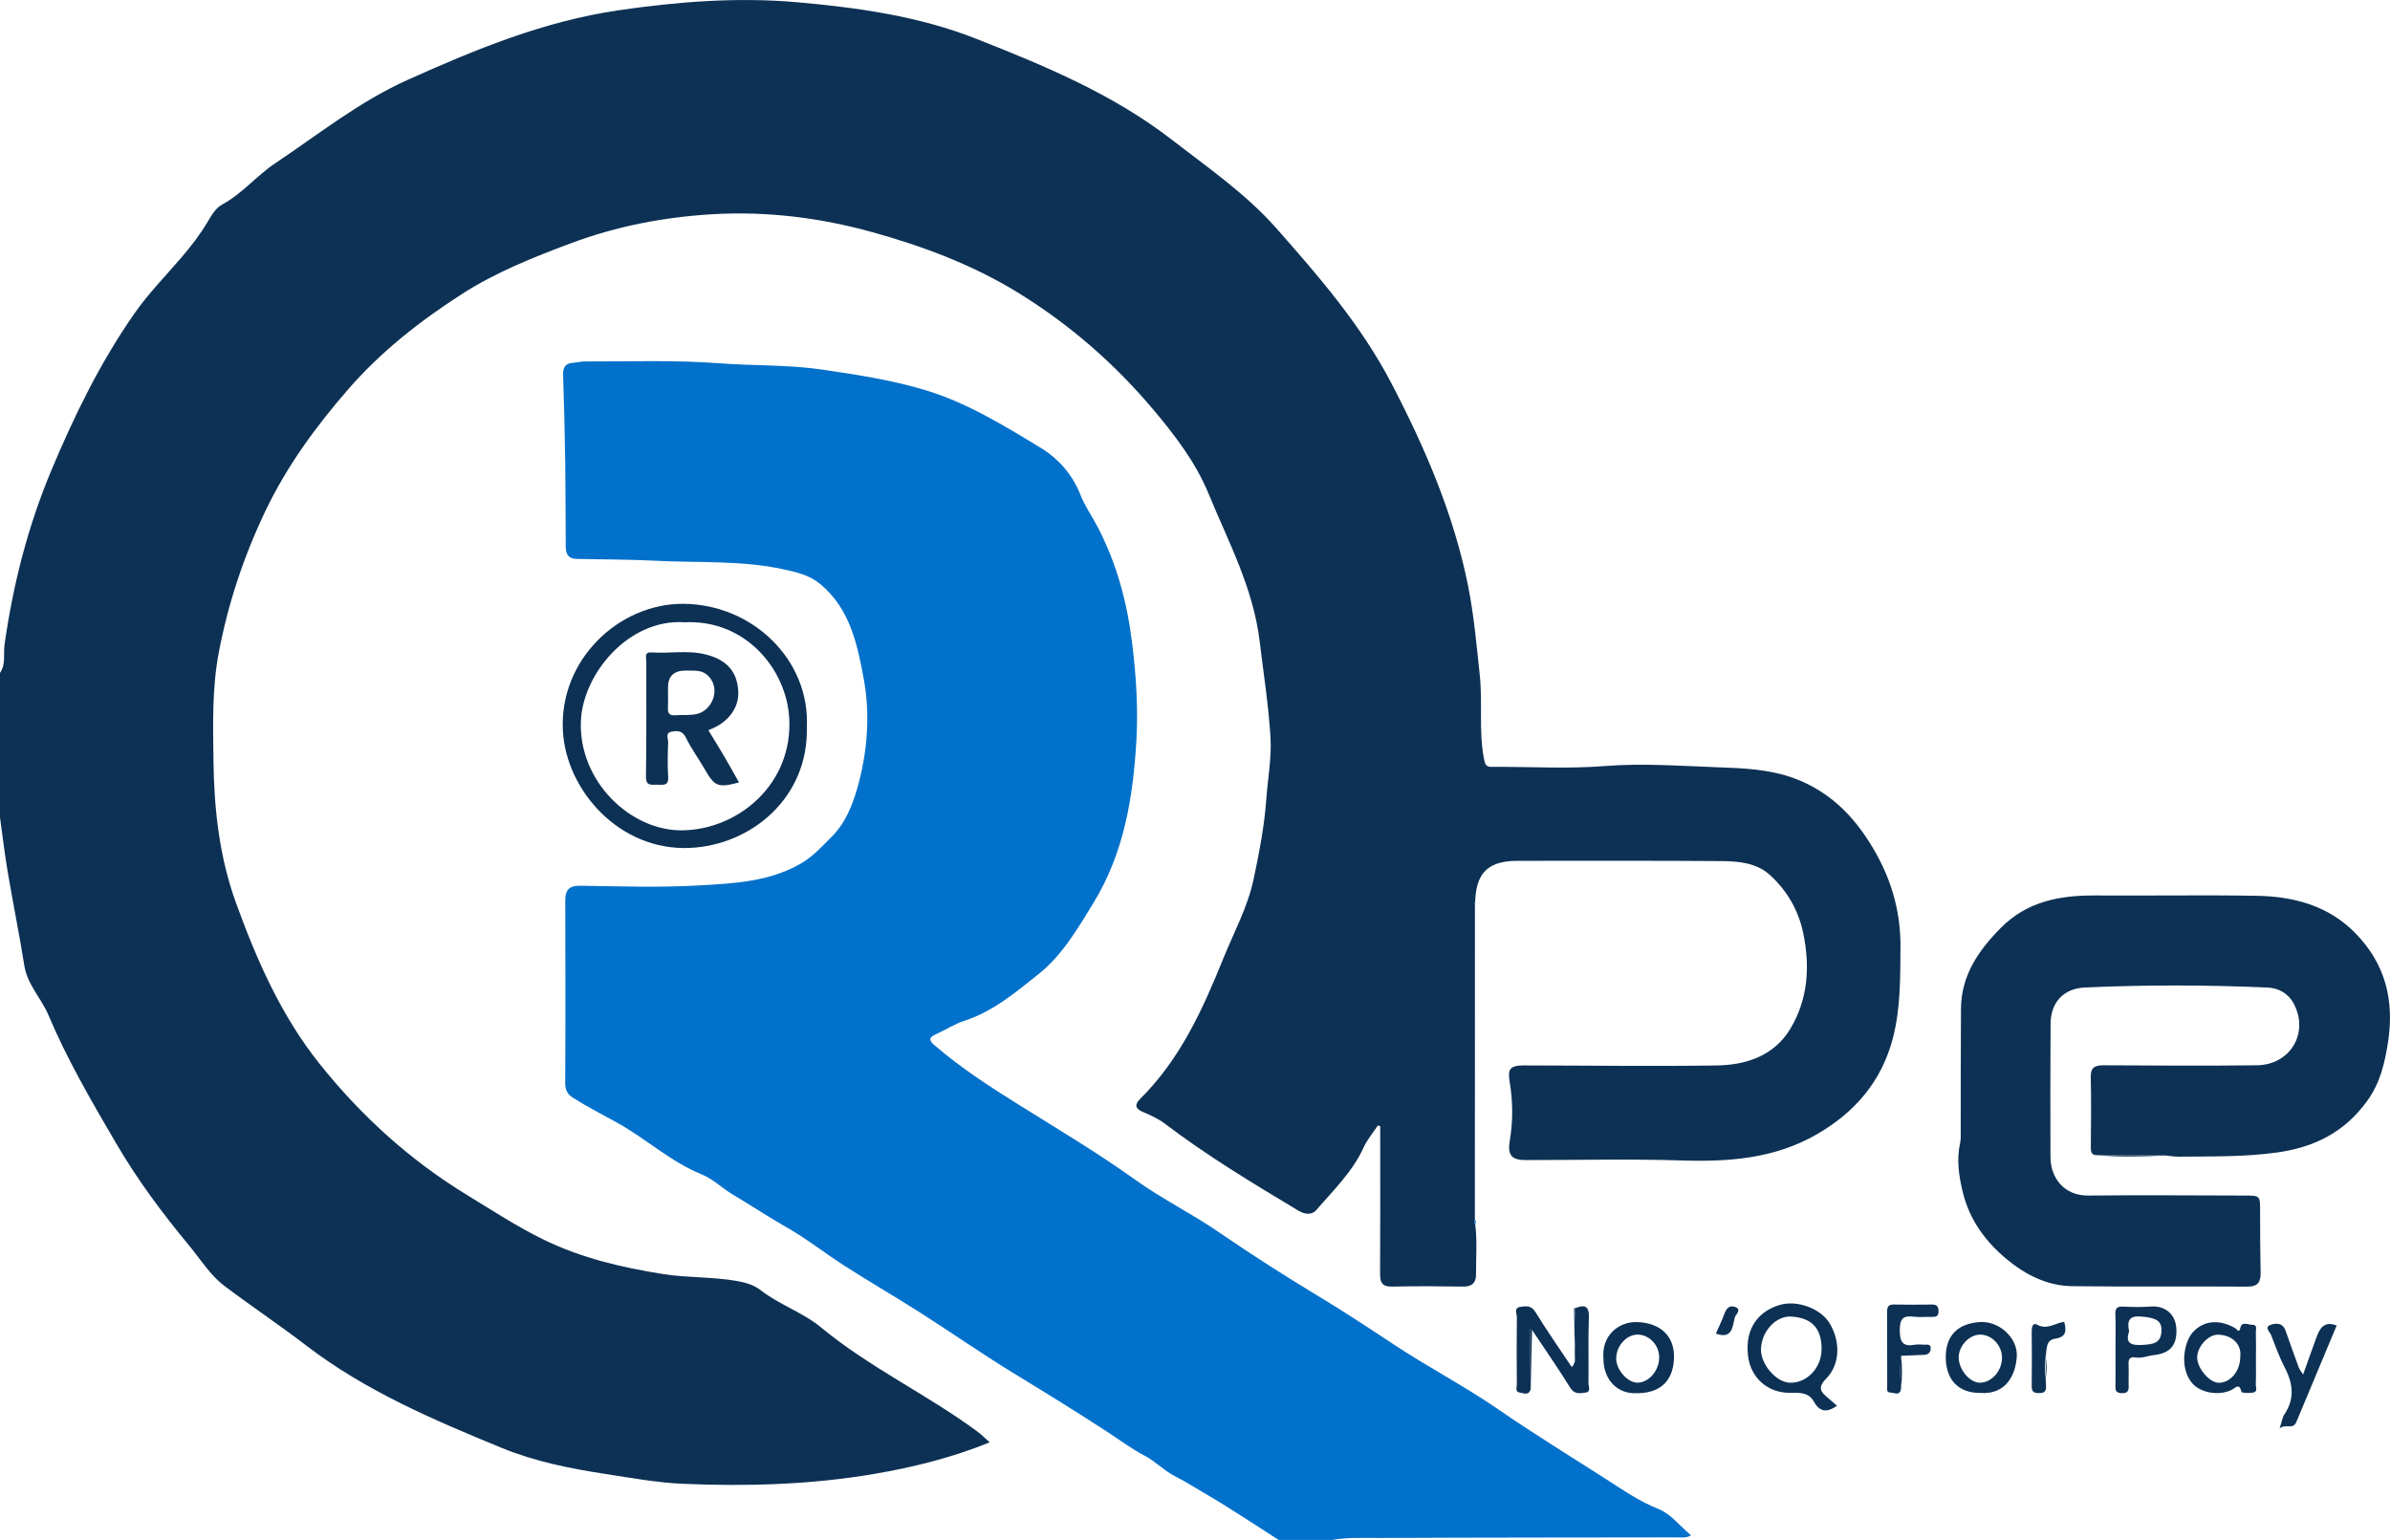 <?xml version="1.0" encoding="UTF-8"?>
<svg id="Layer_2" data-name="Layer 2" xmlns="http://www.w3.org/2000/svg" viewBox="0 0 940.82 606.24">
  <defs>
    <style>
      .cls-1 {
        fill: #0271cb;
      }

      .cls-2 {
        fill: #0d3154;
      }
    </style>
  </defs>
  <g id="Layer_1-2" data-name="Layer 1">
    <g>
      <path class="cls-2" d="m0,264.91c2.39-3.42,1.27-7.52,1.79-11.21,3.36-23.57,9.13-46.32,18.36-68.38,9.04-21.61,19.23-42.45,32.62-61.71,5.56-8,12.37-14.91,18.66-22.26,3.84-4.48,7.41-9.12,10.38-14.15,1.55-2.62,3.16-5.35,5.63-6.68,7.89-4.23,13.48-11.28,20.81-16.18,17.07-11.41,33.18-24.34,52.09-32.83,26.73-12.01,53.57-23.11,83.04-27.44,23.51-3.45,47.09-5.25,70.47-3.18,23.83,2.11,47.8,5.45,70.47,14.39,27,10.65,53.79,21.78,76.94,39.71,14.17,10.97,29.09,21.24,41.05,34.75,16.83,19.02,33.45,38.23,45.34,61.02,13.28,25.46,24.59,51.64,30.26,79.91,2.31,11.55,3.33,23.32,4.59,35.06,1.19,11.01-.46,22.09,1.67,33.01.42,2.15.66,3.18,3.14,3.16,14.81-.11,29.7.86,44.41-.32,14.98-1.2,29.82-.03,44.67.49,9.98.35,20.18.76,29.87,4.33,15.21,5.61,25.19,16.68,32.7,30.41,6.15,11.26,9.27,23.28,9.16,36.21-.1,12.02.06,24-3.02,35.76-4.45,16.98-14.9,29.1-29.89,37.76-16.62,9.6-34.63,10.9-53.31,10.31-20.45-.65-40.93-.14-61.4-.15-5.53,0-7.12-2.05-6.19-7.59,1.29-7.71,1.27-15.44-.03-23.15-.87-5.2.17-6.52,5.63-6.52,25.29.03,50.59.39,75.88.01,11.62-.18,22.57-3.82,28.94-14.39,7.04-11.68,7.85-24.72,5.06-37.91-1.9-9-6.49-16.79-13.25-22.84-5-4.47-11.87-5.26-18.35-5.31-26.96-.22-53.92-.08-80.88-.11-13.46-.02-16.29,6.79-16.65,16.49-.08.07-.23.15-.22.21.02.21.1.41.16.62,0,41.25-.01,82.5-.02,123.75-.36.68-.43,1.34.14,1.96.82,6.63.28,13.28.31,19.92.01,3.19-1.63,4.71-5.02,4.66-9.32-.14-18.64-.21-27.96,0-3.86.09-4.81-1.46-4.79-5.01.12-17.63.05-35.26.05-52.89,0-1.74,0-3.48,0-5.23-.31-.1-.62-.2-.93-.3-1.9,2.9-4.21,5.61-5.63,8.73-4.38,9.61-11.9,16.79-18.6,24.58-1.85,2.15-4.66,1.66-7.1.19-17.94-10.76-35.86-21.54-52.55-34.24-2.54-1.93-5.58-3.3-8.56-4.55-3.06-1.29-3.4-2.92-1.19-5.11,15.75-15.55,24.63-35.12,32.75-55.22,4.19-10.38,9.65-20.31,11.98-31.33,2.21-10.47,4.26-20.97,5.02-31.74.57-8.02,2.11-16.02,1.63-24.07-.77-12.71-2.75-25.31-4.28-37.94-2.54-21.01-12.36-39.18-20.14-58.1-5.02-12.21-13.19-22.89-21.74-33.05-15.12-17.95-32.59-33.19-52.56-45.59-18.11-11.24-37.84-18.65-58.22-24.29-20.48-5.67-41.48-8.25-62.76-7-19.08,1.12-37.78,4.72-55.7,11.43-14.88,5.57-29.67,11.45-43.11,20.12-16.36,10.56-31.52,22.4-44.43,37.23-12.88,14.78-24.32,30.46-32.73,48.08-8.51,17.85-14.79,36.65-18.41,56.11-2.6,13.97-2.2,28.25-2.01,42.45.25,19.03,2.34,37.72,8.88,55.74,8.2,22.6,17.82,44.48,32.98,63.43,16.46,20.56,35.69,37.99,58.29,51.73,9.75,5.93,19.3,12.21,29.54,17.22,14.95,7.33,30.94,11.12,47.37,13.7,9.76,1.53,19.63,1.02,29.32,2.77,3.27.59,6.56,1.65,9,3.56,7.42,5.78,16.65,8.77,23.76,14.65,19.09,15.8,41.61,26.3,61.43,40.91,1.71,1.26,3.21,2.79,4.98,4.35-14.94,6.05-30.04,9.8-45.47,12.43-24.87,4.24-49.95,4.96-75.06,3.9-10.39-.44-20.73-2.35-31.04-3.93-13.77-2.12-27.6-4.91-40.38-10.16-26.84-11.03-53.64-22.39-76.99-40.28-10.56-8.1-21.65-15.51-32.28-23.52-5.71-4.3-9.45-10.54-13.96-15.97-10.51-12.66-20.32-25.84-28.66-40.12-9.63-16.47-19.25-32.95-26.68-50.54-2.83-6.69-8.31-11.96-9.5-19.52-1.95-12.31-4.45-24.53-6.53-36.83C1.83,336.16,1,328.96,0,321.8c0-18.96,0-37.93,0-56.89Z"/>
      <path class="cls-1" d="m503.36,606.24c-9.67-6.15-19.19-12.56-29.09-18.33-3.81-2.22-7.56-4.62-11.48-6.6-4.47-2.25-7.96-6-12.15-8.2-5.26-2.76-9.89-6.24-14.78-9.43-12.28-8.02-24.78-15.7-37.29-23.35-12.25-7.49-24.04-15.73-36.16-23.46-9.78-6.24-19.82-12.06-29.6-18.31-7.87-5.03-15.24-10.91-23.34-15.49-7.18-4.07-14.02-8.66-21.11-12.86-4.12-2.45-7.52-5.99-12.18-7.89-12.13-4.94-21.81-13.98-33.09-20.25-5.81-3.23-11.75-6.24-17.38-9.8-2.23-1.41-3.24-3.02-3.22-5.94.16-23.94.08-47.88.03-71.81,0-4.03,1.38-5.89,5.87-5.82,15.81.22,31.66.77,47.41-.16,13.42-.79,27.1-1.46,39.41-8.56,4.9-2.82,8.44-6.83,12.24-10.63,5.95-5.95,8.76-14.06,10.74-21.71,3.4-13.11,4.27-27.16,1.84-40.27-2.48-13.39-5.33-27.64-17.09-37.4-4.38-3.64-9.57-4.78-14.69-5.88-16.44-3.54-33.21-2.48-49.86-3.32-10.43-.53-20.84-.53-31.26-.73-3.68-.07-4.41-2.13-4.43-5.04-.08-11.14-.04-22.28-.21-33.43-.16-11.27-.43-22.55-.83-33.81-.11-3.06.79-4.73,3.97-4.94,1.47-.09,2.94-.51,4.4-.51,17.8.03,35.64-.63,53.39.72,13.32,1.01,26.81.51,39.95,2.43,13.44,1.96,26.95,4.02,40.16,7.91,16.78,4.94,31.31,13.95,45.97,22.82,7.17,4.34,12.67,10.61,15.81,18.59,1.79,4.56,4.66,8.55,6.89,12.87,7.5,14.5,11.55,29.7,13.51,45.86,1.54,12.72,2.37,25.38,1.63,38.08-1.29,22.29-4.86,44.11-16.77,63.65-6.23,10.23-12.4,20.82-21.79,28.29-8.91,7.08-17.78,14.65-29.05,18.29-3.95,1.28-7.53,3.67-11.37,5.36-2.78,1.22-2.7,2.4-.56,4.25,10.61,9.15,22.36,16.69,34.18,24.07,15.1,9.42,30.39,18.54,44.86,28.91,10.63,7.62,22.37,13.4,33.14,20.8,12.75,8.76,25.8,17.1,39.05,25.09,10.02,6.04,19.75,12.45,29.5,18.91,13.44,8.9,27.84,16.39,41.11,25.52,13.79,9.49,28.01,18.27,42.1,27.26,6.79,4.34,13.45,9.02,21.18,12.09,4.75,1.89,8.36,6.66,12.76,10.37-1.92,1.13-3.58.78-5.14.79-38.94.07-77.89.04-116.83.24-6.45.03-12.95-.35-19.37.77h-20.97Z"/>
      <path class="cls-2" d="m825.59,454.76c-2.29.08-2.56-1.22-2.54-3.18.1-9.14.18-18.29-.02-27.43-.09-3.8,1.4-4.79,5-4.77,20.13.13,40.27.24,60.39,0,13.24-.16,20.64-12.86,14.48-24.32-2.22-4.14-6.07-6.1-10.35-6.29-23.92-1.05-47.87-1.08-71.79-.02-8.52.38-13.5,5.9-13.56,14.34-.11,17.46-.08,34.92-.04,52.37.02,8.37,5.49,15.31,14.87,15.2,20.46-.23,40.93-.03,61.39,0,6.36,0,6.28.02,6.27,6.31-.02,7.98.06,15.96.2,23.94.07,3.73-.96,5.65-5.32,5.61-22.96-.18-45.92.11-68.88-.18-9.95-.13-18.62-4.63-26.06-10.88-8.09-6.8-14.24-15.18-16.87-25.7-1.63-6.54-2.65-13.11-1.15-19.86.32-1.43.23-2.96.23-4.45.03-16.13-.03-32.26.1-48.38.1-13.04,6.84-22.83,15.62-31.72,10.36-10.5,23.28-12.92,37.27-12.82,21.13.14,42.26-.23,63.38.12,14.66.24,28.38,3.83,39.08,14.82,11.7,12.01,15.3,26.32,12.76,42.77-1.29,8.32-3.09,16.05-8.13,23.06-8.86,12.34-20.78,18.38-35.68,20.43-12.86,1.77-25.68,1.5-38.54,1.62-1.81.02-3.62-.31-5.43-.47-8.89-.04-17.78-.08-26.68-.12Z"/>
      <path class="cls-2" d="m317.61,286.35c.66,27.7-21.85,46.38-46.08,47.46-27.72,1.24-48.68-22.75-49.95-46.05-1.52-27.99,22.02-50.2,47.42-50.05,27.12.16,49.92,21.94,48.61,48.64Zm-48.06-41.38c-22.17-1.48-40.09,20.36-40.88,38.84-1.02,23.58,19.46,43.48,40.19,43.07,22.07-.44,43.3-18.43,41.82-44.19-1.11-19.27-17.23-38.85-41.12-37.72Z"/>
      <path class="cls-2" d="m723.13,553.39c-4.25,3.09-6.98,2.19-9.18-1.72-2-3.56-5.57-3.41-9.13-3.35-8.95.16-15.66-5.91-16.7-14.48-1.4-11.48,4.7-17.97,12.79-20.2,6.84-1.89,15.8,1.68,19.16,7.05,4.45,7.13,4.45,16.34-1.23,22.09-3.58,3.63-1.94,5.28.74,7.55,1.13.96,2.24,1.93,3.54,3.06Zm-6.06-22.28c0-8.45-4.08-12.35-12.04-12.81-5.68-.33-11.53,5.48-11.82,12.69-.24,6.06,5.99,13.14,11.24,13.35,6.81.27,12.62-5.83,12.61-13.23Z"/>
      <path class="cls-2" d="m602.55,546.77c-.63,2.9-2.95,1.6-4.38,1.43-1.81-.21-1.07-2.12-1.07-3.3-.07-8.78-.1-17.56.01-26.34.02-1.39-1.25-3.7,1.29-4.05,2.1-.28,4.29-.81,5.98,1.94,4.47,7.29,9.39,14.3,14.12,21.41,0,0,.1.31.1.31h.36c.34-.74.69-1.47,1.03-2.2,0,0-.02-.24-.02-.24-.02-1.32-.04-2.63-.06-3.94.36-5.56.48-11.13-.05-16.7,3.54-1.43,5.78-1.46,5.6,3.58-.31,8.62-.04,17.25-.15,25.87-.02,1.25,1.1,3.41-1.16,3.69-2.1.26-4.32.84-6.02-1.89-4.79-7.72-9.99-15.2-15.03-22.77-.24-.07-.48-.16-.73-.2-.02,0-.13.28-.13.43.1,7.66.21,15.32.32,22.98Z"/>
      <path class="cls-2" d="m888.04,534.97c0,3.31.08,6.63-.05,9.94-.05,1.14.89,2.97-1.01,3.31-1.56.28-4.57.16-4.65-.26-.79-3.79-2.46-1.46-3.9-.77-5.32,2.55-12.55.97-15.65-2.85-4.94-6.1-3-16.15.47-19.92,4.86-5.28,11.5-4.61,16.73-1.48.84.5,1.38,2.17,1.99-.39.58-2.43,3.08-.97,4.65-1.02,2.11-.07,1.36,1.88,1.39,3.01.11,3.48.04,6.96.03,10.44Zm-6.19-.67c.74-4.67-2.8-8.72-8.71-8.87-3.9-.1-8.25,4.82-8.23,8.99.02,4.23,4.81,9.88,8.43,9.94,4.58.08,8.51-4.55,8.52-10.05Z"/>
      <path class="cls-2" d="m631.19,534.72c-.78-8.8,5.84-14.61,13.6-14.24,9.38.45,14.25,6.01,14.18,13.66-.07,8.13-4.12,14.96-16.25,14.31-6.72-.36-11.59-5.85-11.53-13.73Zm21.95-.44c-.04-4.74-3.91-8.83-8.4-8.88-4.53-.05-8.63,4.59-8.52,9.62.1,4.4,4.55,9.33,8.4,9.31,4.5-.03,8.56-4.83,8.52-10.05Z"/>
      <path class="cls-2" d="m779.42,548.36c-8.3.05-13.19-4.99-13.46-13.33-.31-9.66,5.19-14.01,13.37-14.57,7.55-.52,14.91,6.15,14.58,13.38-.33,7.18-4.13,15.37-14.48,14.52Zm-8.38-13.79c.15,4.86,4.48,9.86,8.47,9.77,4.68-.1,8.77-4.95,8.57-10.18-.18-4.76-4.15-8.78-8.65-8.75-4.31.03-8.53,4.63-8.39,9.15Z"/>
      <path class="cls-2" d="m832.76,531.32c0-4.64.13-9.29-.05-13.92-.1-2.44.73-3.13,3.09-3.02,3.64.18,7.32.26,10.94-.03,4.96-.4,9.78,2.5,10,9.07.2,6.04-2.37,9.35-8.83,10.04-2.4.26-4.71,1.35-7.21.94-2.16-.36-2.94.53-2.8,2.73.17,2.64-.06,5.31.05,7.95.08,2.03.01,3.47-2.76,3.38-2.53-.08-2.5-1.43-2.45-3.22.07-2.32.03-4.64.03-6.96,0-2.32,0-4.64,0-6.96Zm5.36-7.17c-1.63,4.7.83,5.58,5.23,5.31,3.9-.24,7.35-.48,7.51-5.48.13-4.06-2.07-5.16-7.88-5.68-4.77-.43-5.77,1.5-4.86,5.85Z"/>
      <path class="cls-2" d="m906.62,541.13c1.95-5.45,3.55-10.03,5.23-14.58,1.32-3.59,3.02-6.67,7.97-4.71-5.28,12.61-10.58,25.22-15.82,37.85-1.42,3.41-4.01.61-6.64,2.62.93-2.78,1.11-4.33,1.88-5.48,4.08-6.07,3.48-12,.25-18.23-2.15-4.15-3.78-8.58-5.44-12.96-.48-1.26-2.77-3.1-.34-4.03,2.08-.8,4.9-.98,6.02,2.28,1.68,4.89,3.45,9.75,5.23,14.6.22.59.68,1.09,1.66,2.62Z"/>
      <path class="cls-2" d="m748.33,546.58c-.3,3.23-2.75,1.63-4.2,1.64-1.66.02-1.22-1.65-1.23-2.71-.03-9.62,0-19.23-.05-28.85-.01-1.91.26-3.16,2.65-3.1,4.97.12,9.96.08,14.93,0,1.87-.03,2.62.58,2.67,2.55.05,2.2-1.08,2.38-2.76,2.32-2.32-.08-4.68.22-6.96-.08-4.23-.56-5.5.76-5.53,5.26-.03,4.84,1.25,6.63,6.01,5.78,1.13-.2,2.32-.07,3.48-.02,1.21.06,2.89-.48,2.67,1.75-.16,1.62-1.21,2.2-2.72,2.26-2.97.11-5.94.25-8.9.37-.56,4.27-.36,8.54-.05,12.82Z"/>
      <path class="cls-2" d="m805.3,542.55c.03.99.02,1.99.11,2.98.18,2.07-.55,2.92-2.81,2.9-2.19-.01-2.85-.67-2.82-2.85.11-7.14.06-14.28,0-21.42-.01-1.65.36-3.65,2.2-2.64,3.95,2.17,7.13-.75,10.59-1.16.98,3.66.8,6-3.62,6.66-3.84.57-3.13,4.42-3.72,7.17-.38,2.78-.39,5.57.06,8.36Z"/>
      <path class="cls-2" d="m675.45,525.02c1.15-2.63,2.37-5.1,3.3-7.68.77-2.15,1.99-3.66,4.29-2.81,2.77,1.02.16,3.02-.1,3.98-.96,3.47-.8,8.91-7.48,6.5Z"/>
      <path class="cls-2" d="m825.59,454.76c8.9.04,17.79.08,26.68.12-8.9.45-17.79.68-26.68-.12Z"/>
      <path class="cls-2" d="m602.55,546.77c-.11-7.66-.22-15.32-.32-22.98,0-.15.11-.43.13-.43.25.04.49.13.73.2-.18,7.73-.36,15.47-.55,23.2Z"/>
      <path class="cls-2" d="m619.86,515.09c.53,5.57.41,11.14.05,16.7-.09-5.48-.18-10.94-.28-16.41,0-.16-.08-.32-.12-.48.12.06.23.13.35.19Z"/>
      <path class="cls-2" d="m748.33,546.58c-.3-4.28-.51-8.55.05-12.82.43,4.28.47,8.55-.05,12.82Z"/>
      <path class="cls-2" d="m805.24,534.19c.57,2.79.48,5.57.06,8.36"/>
      <path class="cls-1" d="m580.71,481.93c-.56-.62-.49-1.28-.14-1.96.51.63.5,1.28.14,1.96Z"/>
      <path class="cls-1" d="m580.59,356.23c-.06-.21-.14-.41-.16-.62,0-.06.15-.14.22-.21.08.22.17.43.21.65,0,.04-.18.12-.28.18Z"/>
      <polygon class="cls-2" points="619.97 535.73 619.99 535.97 619.75 535.85 619.97 535.73"/>
      <path class="cls-2" d="m618.96,538.17h-.36s-.1-.31-.1-.31c0,0,.33,0,.33,0l.13.3Z"/>
      <path class="cls-2" d="m278.88,287.52c2.1,3.47,4.25,6.91,6.3,10.4,1.95,3.32,3.8,6.69,5.74,10.12-8.32,2.17-9.57,1.61-13.49-5.19-2.43-4.21-5.33-8.17-7.46-12.52-1.43-2.91-3.64-2.66-5.76-2.25-2.4.46-1.14,2.75-1.19,4.19-.16,4.48-.31,8.98.01,13.44.28,3.93-2.18,3.2-4.42,3.2-2.25,0-4.4.61-4.33-3.28.25-15.11.09-30.23.13-45.34,0-1.45-.84-3.65,2.03-3.45,7.22.51,14.51-1.03,21.7.89,8.22,2.19,12.28,6.93,12.49,14.98.16,6.17-4.28,11.93-11.15,14.46-.14.05-.27.15-.61.34Zm-9.08-23.53q-6.85.01-6.85,6.72c0,2.66.1,5.32-.03,7.97-.11,2.15.68,3.07,2.86,2.9,2.95-.24,5.89.19,8.87-.6,5.29-1.41,8.63-8.53,5.22-13.58-2.75-4.07-6.38-3.3-10.06-3.41Z"/>
    </g>
  </g>
</svg>